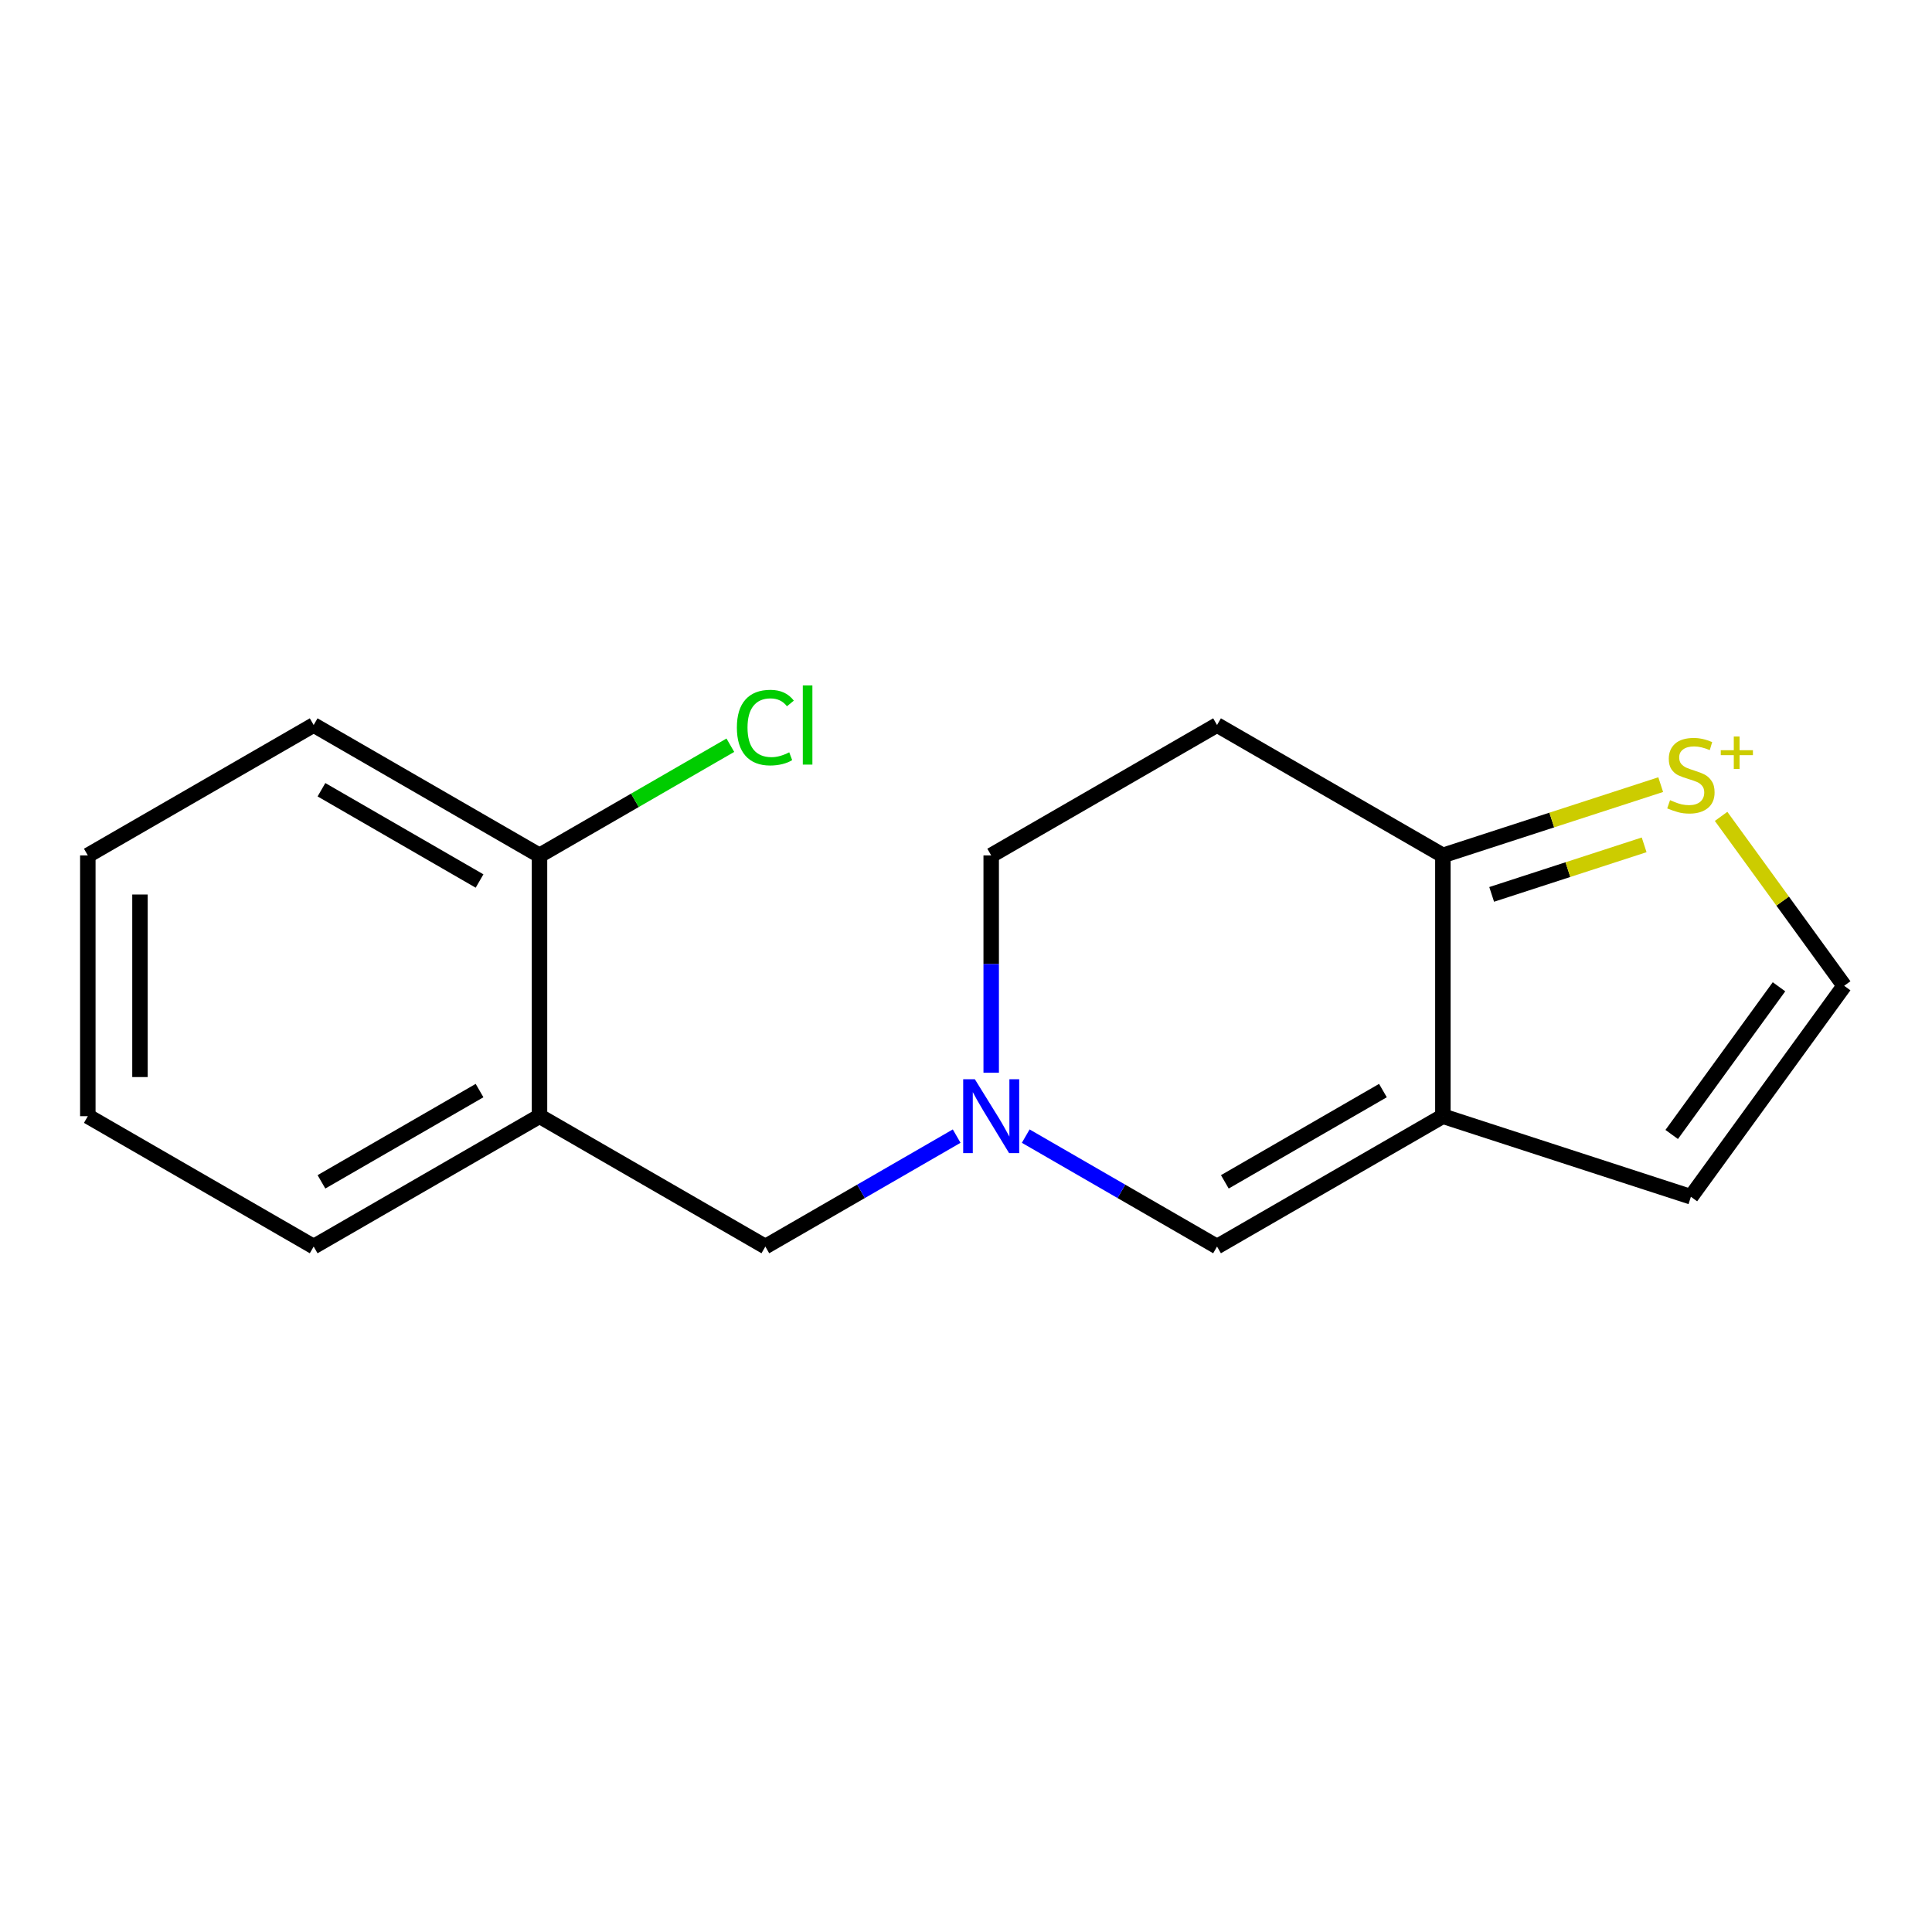 <?xml version='1.0' encoding='iso-8859-1'?>
<svg version='1.1' baseProfile='full'
              xmlns='http://www.w3.org/2000/svg'
                      xmlns:rdkit='http://www.rdkit.org/xml'
                      xmlns:xlink='http://www.w3.org/1999/xlink'
                  xml:space='preserve'
width='250px' height='250px' viewBox='0 0 250 250'>
<!-- END OF HEADER -->
<rect style='opacity:1.0;fill:#FFFFFF;stroke:none' width='250' height='250' x='0' y='0'> </rect>
<path class='bond-0 atom-0 atom-1' d='M 11.364,144.434 L 11.364,110.689' style='fill:none;fill-rule:evenodd;stroke:#000000;stroke-width:2.0px;stroke-linecap:butt;stroke-linejoin:miter;stroke-opacity:1' />
<path class='bond-0 atom-0 atom-1' d='M 18.113,139.372 L 18.113,115.75' style='fill:none;fill-rule:evenodd;stroke:#000000;stroke-width:2.0px;stroke-linecap:butt;stroke-linejoin:miter;stroke-opacity:1' />
<path class='bond-1 atom-0 atom-2' d='M 11.364,144.434 L 40.588,161.306' style='fill:none;fill-rule:evenodd;stroke:#000000;stroke-width:2.0px;stroke-linecap:butt;stroke-linejoin:miter;stroke-opacity:1' />
<path class='bond-2 atom-1 atom-3' d='M 11.364,110.689 L 40.588,93.816' style='fill:none;fill-rule:evenodd;stroke:#000000;stroke-width:2.0px;stroke-linecap:butt;stroke-linejoin:miter;stroke-opacity:1' />
<path class='bond-3 atom-2 atom-10' d='M 40.588,161.306 L 69.812,144.434' style='fill:none;fill-rule:evenodd;stroke:#000000;stroke-width:2.0px;stroke-linecap:butt;stroke-linejoin:miter;stroke-opacity:1' />
<path class='bond-3 atom-2 atom-10' d='M 41.597,152.931 L 62.054,141.12' style='fill:none;fill-rule:evenodd;stroke:#000000;stroke-width:2.0px;stroke-linecap:butt;stroke-linejoin:miter;stroke-opacity:1' />
<path class='bond-4 atom-3 atom-12' d='M 40.588,93.816 L 69.812,110.689' style='fill:none;fill-rule:evenodd;stroke:#000000;stroke-width:2.0px;stroke-linecap:butt;stroke-linejoin:miter;stroke-opacity:1' />
<path class='bond-4 atom-3 atom-12' d='M 41.597,102.192 L 62.054,114.003' style='fill:none;fill-rule:evenodd;stroke:#000000;stroke-width:2.0px;stroke-linecap:butt;stroke-linejoin:miter;stroke-opacity:1' />
<path class='bond-5 atom-4 atom-6' d='M 157.484,93.816 L 128.26,110.689' style='fill:none;fill-rule:evenodd;stroke:#000000;stroke-width:2.0px;stroke-linecap:butt;stroke-linejoin:miter;stroke-opacity:1' />
<path class='bond-6 atom-4 atom-13' d='M 157.484,93.816 L 186.708,110.689' style='fill:none;fill-rule:evenodd;stroke:#000000;stroke-width:2.0px;stroke-linecap:butt;stroke-linejoin:miter;stroke-opacity:1' />
<path class='bond-7 atom-5 atom-7' d='M 218.802,154.862 L 238.636,127.561' style='fill:none;fill-rule:evenodd;stroke:#000000;stroke-width:2.0px;stroke-linecap:butt;stroke-linejoin:miter;stroke-opacity:1' />
<path class='bond-7 atom-5 atom-7' d='M 216.317,146.8 L 230.201,127.689' style='fill:none;fill-rule:evenodd;stroke:#000000;stroke-width:2.0px;stroke-linecap:butt;stroke-linejoin:miter;stroke-opacity:1' />
<path class='bond-8 atom-5 atom-11' d='M 218.802,154.862 L 186.708,144.434' style='fill:none;fill-rule:evenodd;stroke:#000000;stroke-width:2.0px;stroke-linecap:butt;stroke-linejoin:miter;stroke-opacity:1' />
<path class='bond-9 atom-6 atom-15' d='M 128.26,110.689 L 128.26,124.75' style='fill:none;fill-rule:evenodd;stroke:#000000;stroke-width:2.0px;stroke-linecap:butt;stroke-linejoin:miter;stroke-opacity:1' />
<path class='bond-9 atom-6 atom-15' d='M 128.26,124.75 L 128.26,138.812' style='fill:none;fill-rule:evenodd;stroke:#0000FF;stroke-width:2.0px;stroke-linecap:butt;stroke-linejoin:miter;stroke-opacity:1' />
<path class='bond-10 atom-7 atom-16' d='M 238.636,127.561 L 230.673,116.6' style='fill:none;fill-rule:evenodd;stroke:#000000;stroke-width:2.0px;stroke-linecap:butt;stroke-linejoin:miter;stroke-opacity:1' />
<path class='bond-10 atom-7 atom-16' d='M 230.673,116.6 L 222.709,105.639' style='fill:none;fill-rule:evenodd;stroke:#CCCC00;stroke-width:2.0px;stroke-linecap:butt;stroke-linejoin:miter;stroke-opacity:1' />
<path class='bond-11 atom-8 atom-10' d='M 99.036,161.306 L 69.812,144.434' style='fill:none;fill-rule:evenodd;stroke:#000000;stroke-width:2.0px;stroke-linecap:butt;stroke-linejoin:miter;stroke-opacity:1' />
<path class='bond-12 atom-8 atom-15' d='M 99.036,161.306 L 111.414,154.16' style='fill:none;fill-rule:evenodd;stroke:#000000;stroke-width:2.0px;stroke-linecap:butt;stroke-linejoin:miter;stroke-opacity:1' />
<path class='bond-12 atom-8 atom-15' d='M 111.414,154.16 L 123.792,147.013' style='fill:none;fill-rule:evenodd;stroke:#0000FF;stroke-width:2.0px;stroke-linecap:butt;stroke-linejoin:miter;stroke-opacity:1' />
<path class='bond-13 atom-9 atom-11' d='M 157.484,161.306 L 186.708,144.434' style='fill:none;fill-rule:evenodd;stroke:#000000;stroke-width:2.0px;stroke-linecap:butt;stroke-linejoin:miter;stroke-opacity:1' />
<path class='bond-13 atom-9 atom-11' d='M 158.493,152.931 L 178.95,141.12' style='fill:none;fill-rule:evenodd;stroke:#000000;stroke-width:2.0px;stroke-linecap:butt;stroke-linejoin:miter;stroke-opacity:1' />
<path class='bond-14 atom-9 atom-15' d='M 157.484,161.306 L 145.106,154.16' style='fill:none;fill-rule:evenodd;stroke:#000000;stroke-width:2.0px;stroke-linecap:butt;stroke-linejoin:miter;stroke-opacity:1' />
<path class='bond-14 atom-9 atom-15' d='M 145.106,154.16 L 132.728,147.013' style='fill:none;fill-rule:evenodd;stroke:#0000FF;stroke-width:2.0px;stroke-linecap:butt;stroke-linejoin:miter;stroke-opacity:1' />
<path class='bond-15 atom-10 atom-12' d='M 69.812,144.434 L 69.812,110.689' style='fill:none;fill-rule:evenodd;stroke:#000000;stroke-width:2.0px;stroke-linecap:butt;stroke-linejoin:miter;stroke-opacity:1' />
<path class='bond-16 atom-11 atom-13' d='M 186.708,144.434 L 186.708,110.689' style='fill:none;fill-rule:evenodd;stroke:#000000;stroke-width:2.0px;stroke-linecap:butt;stroke-linejoin:miter;stroke-opacity:1' />
<path class='bond-17 atom-12 atom-14' d='M 69.812,110.689 L 82.159,103.56' style='fill:none;fill-rule:evenodd;stroke:#000000;stroke-width:2.0px;stroke-linecap:butt;stroke-linejoin:miter;stroke-opacity:1' />
<path class='bond-17 atom-12 atom-14' d='M 82.159,103.56 L 94.507,96.431' style='fill:none;fill-rule:evenodd;stroke:#00CC00;stroke-width:2.0px;stroke-linecap:butt;stroke-linejoin:miter;stroke-opacity:1' />
<path class='bond-18 atom-13 atom-16' d='M 186.708,110.689 L 200.801,106.11' style='fill:none;fill-rule:evenodd;stroke:#000000;stroke-width:2.0px;stroke-linecap:butt;stroke-linejoin:miter;stroke-opacity:1' />
<path class='bond-18 atom-13 atom-16' d='M 200.801,106.11 L 214.894,101.531' style='fill:none;fill-rule:evenodd;stroke:#CCCC00;stroke-width:2.0px;stroke-linecap:butt;stroke-linejoin:miter;stroke-opacity:1' />
<path class='bond-18 atom-13 atom-16' d='M 193.021,115.734 L 202.887,112.528' style='fill:none;fill-rule:evenodd;stroke:#000000;stroke-width:2.0px;stroke-linecap:butt;stroke-linejoin:miter;stroke-opacity:1' />
<path class='bond-18 atom-13 atom-16' d='M 202.887,112.528 L 212.752,109.323' style='fill:none;fill-rule:evenodd;stroke:#CCCC00;stroke-width:2.0px;stroke-linecap:butt;stroke-linejoin:miter;stroke-opacity:1' />
<path  class='atom-14' d='M 95.351 94.147
Q 95.351 91.771, 96.458 90.529
Q 97.578 89.274, 99.697 89.274
Q 101.668 89.274, 102.721 90.664
L 101.83 91.393
Q 101.061 90.381, 99.697 90.381
Q 98.253 90.381, 97.484 91.353
Q 96.728 92.311, 96.728 94.147
Q 96.728 96.037, 97.511 97.008
Q 98.307 97.98, 99.846 97.98
Q 100.899 97.98, 102.127 97.346
L 102.505 98.358
Q 102.005 98.682, 101.25 98.871
Q 100.494 99.06, 99.657 99.06
Q 97.578 99.06, 96.458 97.791
Q 95.351 96.523, 95.351 94.147
' fill='#00CC00'/>
<path  class='atom-14' d='M 103.882 88.694
L 105.123 88.694
L 105.123 98.939
L 103.882 98.939
L 103.882 88.694
' fill='#00CC00'/>
<path  class='atom-15' d='M 126.147 139.655
L 129.279 144.717
Q 129.589 145.217, 130.089 146.121
Q 130.588 147.025, 130.615 147.079
L 130.615 139.655
L 131.884 139.655
L 131.884 149.212
L 130.575 149.212
L 127.214 143.678
Q 126.822 143.03, 126.404 142.288
Q 125.999 141.545, 125.878 141.316
L 125.878 149.212
L 124.636 149.212
L 124.636 139.655
L 126.147 139.655
' fill='#0000FF'/>
<path  class='atom-16' d='M 216.102 103.541
Q 216.21 103.581, 216.655 103.77
Q 217.101 103.959, 217.587 104.081
Q 218.086 104.189, 218.572 104.189
Q 219.476 104.189, 220.003 103.757
Q 220.529 103.311, 220.529 102.542
Q 220.529 102.016, 220.259 101.692
Q 220.003 101.368, 219.598 101.192
Q 219.193 101.017, 218.518 100.814
Q 217.668 100.558, 217.155 100.315
Q 216.655 100.072, 216.291 99.559
Q 215.94 99.046, 215.94 98.182
Q 215.94 96.981, 216.75 96.239
Q 217.573 95.496, 219.193 95.496
Q 220.3 95.496, 221.555 96.023
L 221.245 97.062
Q 220.097 96.59, 219.233 96.59
Q 218.302 96.59, 217.789 96.981
Q 217.276 97.359, 217.29 98.02
Q 217.29 98.533, 217.546 98.844
Q 217.816 99.154, 218.194 99.33
Q 218.586 99.505, 219.233 99.707
Q 220.097 99.978, 220.61 100.247
Q 221.123 100.517, 221.488 101.071
Q 221.866 101.611, 221.866 102.542
Q 221.866 103.865, 220.975 104.58
Q 220.097 105.282, 218.626 105.282
Q 217.776 105.282, 217.128 105.093
Q 216.493 104.918, 215.737 104.607
L 216.102 103.541
' fill='#CCCC00'/>
<path  class='atom-16' d='M 222.667 97.077
L 224.351 97.077
L 224.351 95.304
L 225.099 95.304
L 225.099 97.077
L 226.828 97.077
L 226.828 97.718
L 225.099 97.718
L 225.099 99.5
L 224.351 99.5
L 224.351 97.718
L 222.667 97.718
L 222.667 97.077
' fill='#CCCC00'/>
</svg>
